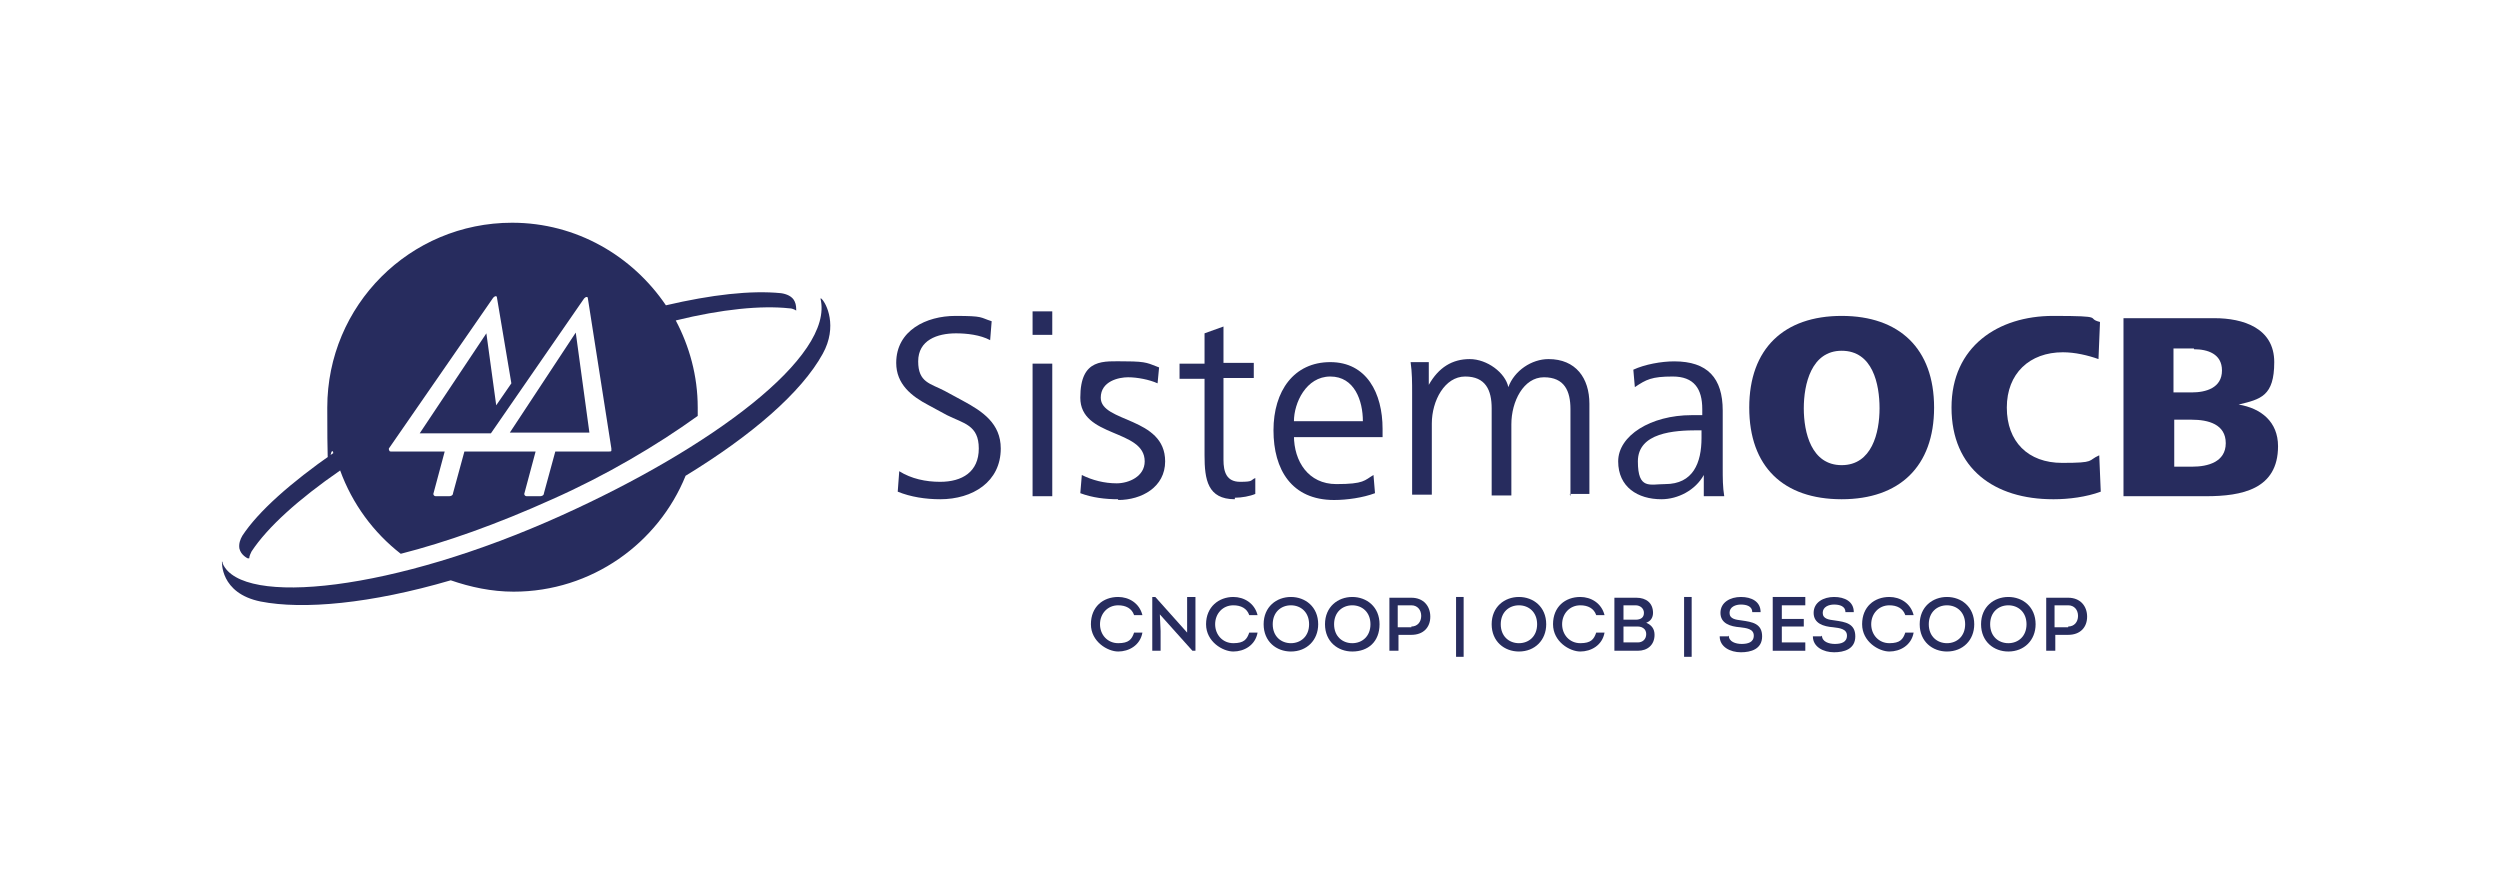 <?xml version="1.0" encoding="UTF-8"?>
<svg xmlns="http://www.w3.org/2000/svg" xmlns:i="http://ns.adobe.com/AdobeIllustrator/10.0/" id="Camada_1" version="1.1" viewBox="0 0 330 116">
  <defs>
    <style>
      .st0 {
        fill: #272c5e;
      }
    </style>
  </defs>
  <g>
    <g>
      <path class="st0" d="M32.9,73.7c0-.3.2-.7.3-.9,2.1-3.2,6.2-6.9,11.7-10.7,1.6,4.4,4.4,8.2,8,11,5.9-1.5,12.7-3.9,20-7.2,7-3.1,13.8-7.1,19.2-11,0-.4,0-.8,0-1.1,0-4.2-1.1-8.1-2.9-11.5,6.1-1.5,11.3-2,15-1.6.5,0,.9.3.9.3,0-.3,0-.8-.2-1.2-.3-.7-1.1-1-1.8-1.1-4-.4-9.2.2-15.2,1.6-4.4-6.5-11.8-10.9-20.3-10.9-13.5,0-24.4,10.9-24.4,24.4s.3,4.1.8,6c-5.6,3.9-9.9,7.7-12,10.9-.3.5-.5,1.1-.4,1.7.2.9,1.1,1.3,1.1,1.3ZM51.4,59.1l13.7-19.8c0,0,.2-.2.3-.2s.2,0,.2.2l1.9,11.3-2,2.9-1.3-9.5-8.8,13.2h9.4l12.3-17.8c0,0,.2-.2.3-.2s.2,0,.2.2l3.1,19.8c0,0,0,.2,0,.3s-.2.1-.3.1h-7.1l-1.5,5.5h0c0,.3-.3.4-.5.4h-1.8c-.2,0-.3-.2-.3-.3h0,0s1.5-5.6,1.5-5.6h-9.4l-1.5,5.5h0c0,.3-.3.4-.5.4h-1.8c-.2,0-.3-.2-.3-.3h0s1.5-5.6,1.5-5.6h-7.1c0,0-.2,0-.2-.1-.1-.2-.1-.3,0-.4Z"></path>
      <path class="st0" d="M108.3,39.4c1.9,7.7-14.6,19.8-34.1,28.6-22.3,10.1-42.3,12.1-44.8,6.4,0,0,0-.2-.1-.3,0,0-.3,4.2,5.1,5.3,5.6,1.1,14.5.3,25.1-2.8,2.6.9,5.4,1.5,8.3,1.5,10.3,0,19.1-6.4,22.7-15.3,8.7-5.3,15.3-11,18.1-16.1,2-3.6.5-6.7-.2-7.3Z"></path>
      <polygon class="st0" points="77.8 57.1 76 43.9 67.3 57.1 71.2 57.1 77.8 57.1"></polygon>
    </g>
    <path class="st0" d="M124.1,65.9c-1.9,0-3.9-.3-5.6-1l.2-2.7c1.6,1,3.5,1.4,5.4,1.4,2.9,0,5.1-1.3,5.1-4.4s-2-3.3-4.2-4.4l-2.4-1.3c-2.3-1.2-4.3-2.8-4.3-5.6,0-4.3,4-6.2,7.8-6.2s3.2.2,4.8.7l-.2,2.5c-1.3-.7-3.1-.9-4.5-.9-2.5,0-5,.9-5,3.7s1.6,2.9,3.5,3.9l2.4,1.3c2.6,1.4,5,3,5,6.3,0,4.4-3.7,6.7-8,6.7"></path>
  </g>
  <path class="st0" d="M136.3,41.1h2.6v3.1h-2.6v-3.1ZM136.3,48h2.6v17.5h-2.6v-17.5Z"></path>
  <g>
    <path class="st0" d="M147.6,65.9c-1.7,0-3.4-.2-5-.8l.2-2.4c1.4.7,3,1.1,4.6,1.1s3.7-.9,3.7-2.9c0-4.3-8.5-3.1-8.5-8.4s3.1-4.8,6-4.8,3,.3,4.4.8l-.2,2.1c-1.1-.5-2.7-.8-3.9-.8s-3.6.5-3.6,2.7c0,3.3,8.5,2.5,8.5,8.4,0,3.4-3.1,5.1-6.2,5.1"></path>
    <path class="st0" d="M163,65.9c-3.6,0-4-2.6-4-5.8v-10.1h-3.3v-2h3.3v-4l2.5-.9v4.8h4v2h-4v10.8c0,1.6.4,2.9,2.2,2.9s1.3-.2,2-.5v2.1c-.7.3-1.8.5-2.7.5"></path>
    <path class="st0" d="M170.8,57.5c0,3.4,1.9,6.4,5.6,6.4s3.7-.5,4.9-1.2l.2,2.4c-1.6.6-3.7.9-5.4.9-5.6,0-8-4-8-9.2s2.7-9,7.5-9,6.9,4.1,6.9,8.8v1.1h-11.7ZM175.6,49.7c-3.2,0-4.8,3.5-4.8,5.9h9.1c0-2.7-1.1-5.9-4.3-5.9"></path>
    <path class="st0" d="M207.3,65.5v-11.5c0-2.4-.8-4.2-3.5-4.2s-4.3,3.2-4.3,6.2v9.4h-2.6v-11.5c0-2.4-.8-4.2-3.5-4.2s-4.4,3.2-4.4,6.2v9.4h-2.6v-13.4c0-1.4,0-2.7-.2-4.1h2.4v3c1.3-2.3,3.1-3.4,5.4-3.4s4.7,1.8,5.1,3.7c.8-2.2,3.1-3.7,5.3-3.7,3.6,0,5.4,2.5,5.4,5.9v11.9h-2.6Z"></path>
    <path class="st0" d="M224.9,65.5v-2.8c-1.1,2-3.4,3.2-5.6,3.2-3.1,0-5.7-1.6-5.7-5s4.3-6.1,9.7-6.1h1.4v-.8c0-2.7-1.1-4.3-3.9-4.3s-3.5.4-5,1.4l-.2-2.3c1.5-.7,3.7-1.1,5.4-1.1,4.4,0,6.4,2.2,6.4,6.5v7.6c0,1.3,0,2.5.2,3.7h-2.5ZM224.6,56.8h-.5c-3.1,0-7.9.3-7.9,4.1s1.6,3,3.6,3c3.7,0,4.8-2.8,4.8-6.1v-1.1h0Z"></path>
    <path class="st0" d="M243.1,65.9c-7.7,0-12.2-4.3-12.2-12.1s4.6-12.1,12.2-12.1,12.2,4.3,12.2,12.1-4.6,12.1-12.2,12.1M243.1,46.3c-4,0-5,4.4-5,7.6s1,7.5,5,7.5,5-4.3,5-7.5-.9-7.6-5-7.6"></path>
    <path class="st0" d="M271,65.9c-7.7,0-13.4-4-13.4-12.1s6.2-12.1,13.4-12.1,4.2.3,6.2.8l-.2,4.9c-1.4-.5-3.1-.9-4.7-.9-4.4,0-7.4,2.8-7.4,7.3s2.8,7.3,7.3,7.3,3.3-.3,4.9-1l.2,4.8c-1.9.7-4.2,1-6.2,1"></path>
    <path class="st0" d="M291.2,65.5h-10.9v-23.5h12c3.8,0,7.9,1.3,7.9,5.8s-1.8,4.9-4.7,5.6c3,.5,5.2,2.3,5.2,5.5,0,5.7-4.8,6.6-9.5,6.6M289.6,46h-2.7v5.8h2.4c1.9,0,4-.6,4-2.9,0-2.2-1.9-2.8-3.7-2.8M289.3,55.4h-2.3v6.2h2.4c2,0,4.4-.6,4.4-3.1s-2.3-3.1-4.5-3.1"></path>
    <path class="st0" d="M147.6,78.8c1.4,0,2.8.8,3.2,2.4h-1.1c-.3-.9-1.1-1.3-2.1-1.3-1.4,0-2.4,1.1-2.4,2.5s1,2.5,2.4,2.5,1.8-.5,2.1-1.4h1.1c-.3,1.7-1.8,2.5-3.2,2.5s-3.6-1.3-3.6-3.6c0-2.3,1.6-3.6,3.6-3.6"></path>
  </g>
  <polygon class="st0" points="152.1 78.8 152.1 85.9 153.2 85.9 153.2 83.3 153.1 81.1 157.4 85.9 157.8 85.9 157.8 78.8 156.7 78.8 156.7 81.4 156.7 83.5 152.5 78.8 152.1 78.8"></polygon>
  <g>
    <path class="st0" d="M162.8,78.8c1.4,0,2.8.8,3.2,2.4h-1.1c-.3-.9-1.1-1.3-2.1-1.3-1.4,0-2.4,1.1-2.4,2.5s1,2.5,2.4,2.5,1.8-.5,2.1-1.4h1.1c-.3,1.7-1.8,2.5-3.2,2.5s-3.6-1.3-3.6-3.6,1.7-3.6,3.6-3.6"></path>
    <path class="st0" d="M170.4,84.9c1.3,0,2.4-.9,2.4-2.5s-1.1-2.5-2.4-2.5-2.4.9-2.4,2.5,1.1,2.5,2.4,2.5M170.4,86c-1.9,0-3.6-1.3-3.6-3.6s1.7-3.6,3.6-3.6,3.6,1.3,3.6,3.6c0,2.1-1.5,3.6-3.6,3.6"></path>
    <path class="st0" d="M178.5,84.9c1.3,0,2.4-.9,2.4-2.5s-1.1-2.5-2.4-2.5-2.4.9-2.4,2.5,1.1,2.5,2.4,2.5M178.5,86c-1.9,0-3.6-1.3-3.6-3.6s1.7-3.6,3.6-3.6,3.6,1.3,3.6,3.6-1.5,3.6-3.6,3.6"></path>
    <path class="st0" d="M186.3,82.7c.8,0,1.3-.6,1.3-1.4s-.5-1.4-1.3-1.4h-1.8v2.9h1.8ZM183.4,85.9v-7h2.9c1.6,0,2.5,1.1,2.5,2.5s-.9,2.4-2.5,2.4h-1.7v2.1h-1.2Z"></path>
  </g>
  <rect class="st0" x="192.2" y="78.8" width="1" height="7.9"></rect>
  <g>
    <path class="st0" d="M200.5,84.9c1.3,0,2.4-.9,2.4-2.5s-1.1-2.5-2.4-2.5-2.4.9-2.4,2.5,1.1,2.5,2.4,2.5M200.5,86c-1.9,0-3.6-1.3-3.6-3.6s1.7-3.6,3.6-3.6,3.6,1.3,3.6,3.6c0,2.1-1.5,3.6-3.6,3.6"></path>
    <path class="st0" d="M208.6,78.8c1.4,0,2.8.8,3.2,2.4h-1.1c-.3-.9-1.1-1.3-2.1-1.3-1.4,0-2.4,1.1-2.4,2.5s1,2.5,2.4,2.5,1.8-.5,2.1-1.4h1.1c-.3,1.7-1.8,2.5-3.2,2.5s-3.6-1.3-3.6-3.6c0-2.3,1.6-3.6,3.6-3.6"></path>
    <path class="st0" d="M214.3,82.7v2.1h1.9c.6,0,1.1-.4,1.1-1.1,0-.3-.1-.6-.4-.8-.3-.2-.6-.2-.9-.2h-1.8ZM214.3,79.9v1.9h1.6c.7,0,1.1-.3,1.1-.9s-.5-1-1.1-1h-1.6ZM217.3,82.2c.7.3,1.1.8,1.1,1.6,0,1.3-.9,2.1-2.2,2.1h-3.1v-7h2.9c1.3,0,2.2.7,2.2,2,0,.6-.3,1.1-.9,1.3"></path>
  </g>
  <rect class="st0" x="222.3" y="78.8" width="1" height="7.9"></rect>
  <path class="st0" d="M228.2,83.9c0,.8.9,1.1,1.7,1.1s1.6-.2,1.6-1.1-1-1-1.8-1.1c-1.3-.1-2.6-.5-2.6-1.9s1.3-2.1,2.7-2.1,2.6.6,2.6,2h-1.1c0-.8-.8-1-1.5-1s-1.5.3-1.5,1.1.8.9,1.6,1c1.4.2,2.7.4,2.7,2.1s-1.5,2.1-2.8,2.1c-1.4,0-2.8-.7-2.8-2.1h1.1Z"></path>
  <polygon class="st0" points="234 78.8 234 85.9 238.3 85.9 238.3 84.8 235.2 84.8 235.2 82.7 238.1 82.7 238.1 81.7 235.2 81.7 235.2 79.9 238.3 79.9 238.3 78.8 234 78.8"></polygon>
  <g>
    <path class="st0" d="M240.5,83.9c0,.8.9,1.1,1.7,1.1s1.6-.2,1.6-1.1-1-1-1.8-1.1c-1.3-.1-2.6-.5-2.6-1.9s1.3-2.1,2.7-2.1,2.6.6,2.6,2h-1.1c0-.8-.8-1-1.5-1s-1.5.3-1.5,1.1.8.9,1.6,1c1.4.2,2.7.4,2.7,2.1s-1.5,2.1-2.8,2.1c-1.4,0-2.8-.7-2.8-2.1h1.1Z"></path>
    <path class="st0" d="M249.4,78.8c1.4,0,2.8.8,3.2,2.4h-1.1c-.3-.9-1.1-1.3-2.1-1.3-1.4,0-2.4,1.1-2.4,2.5s1,2.5,2.4,2.5,1.8-.5,2.1-1.4h1.1c-.3,1.7-1.8,2.5-3.2,2.5s-3.6-1.3-3.6-3.6,1.6-3.6,3.6-3.6"></path>
    <path class="st0" d="M257,84.9c1.3,0,2.4-.9,2.4-2.5s-1.1-2.5-2.4-2.5-2.4.9-2.4,2.5,1.1,2.5,2.4,2.5M257,86c-1.9,0-3.6-1.3-3.6-3.6s1.7-3.6,3.6-3.6,3.6,1.3,3.6,3.6c0,2.1-1.5,3.6-3.6,3.6"></path>
    <path class="st0" d="M265.1,84.9c1.3,0,2.4-.9,2.4-2.5s-1.1-2.5-2.4-2.5-2.4.9-2.4,2.5,1.1,2.5,2.4,2.5M265.1,86c-1.9,0-3.6-1.3-3.6-3.6s1.7-3.6,3.6-3.6,3.6,1.3,3.6,3.6c0,2.1-1.5,3.6-3.6,3.6"></path>
    <path class="st0" d="M273,82.7c.8,0,1.3-.6,1.3-1.4s-.5-1.4-1.3-1.4h-1.8v2.9h1.8ZM270.1,85.9v-7h2.9c1.6,0,2.5,1.1,2.5,2.5s-.9,2.4-2.5,2.4h-1.7v2.1h-1.2Z"></path>
  </g>
</svg>
